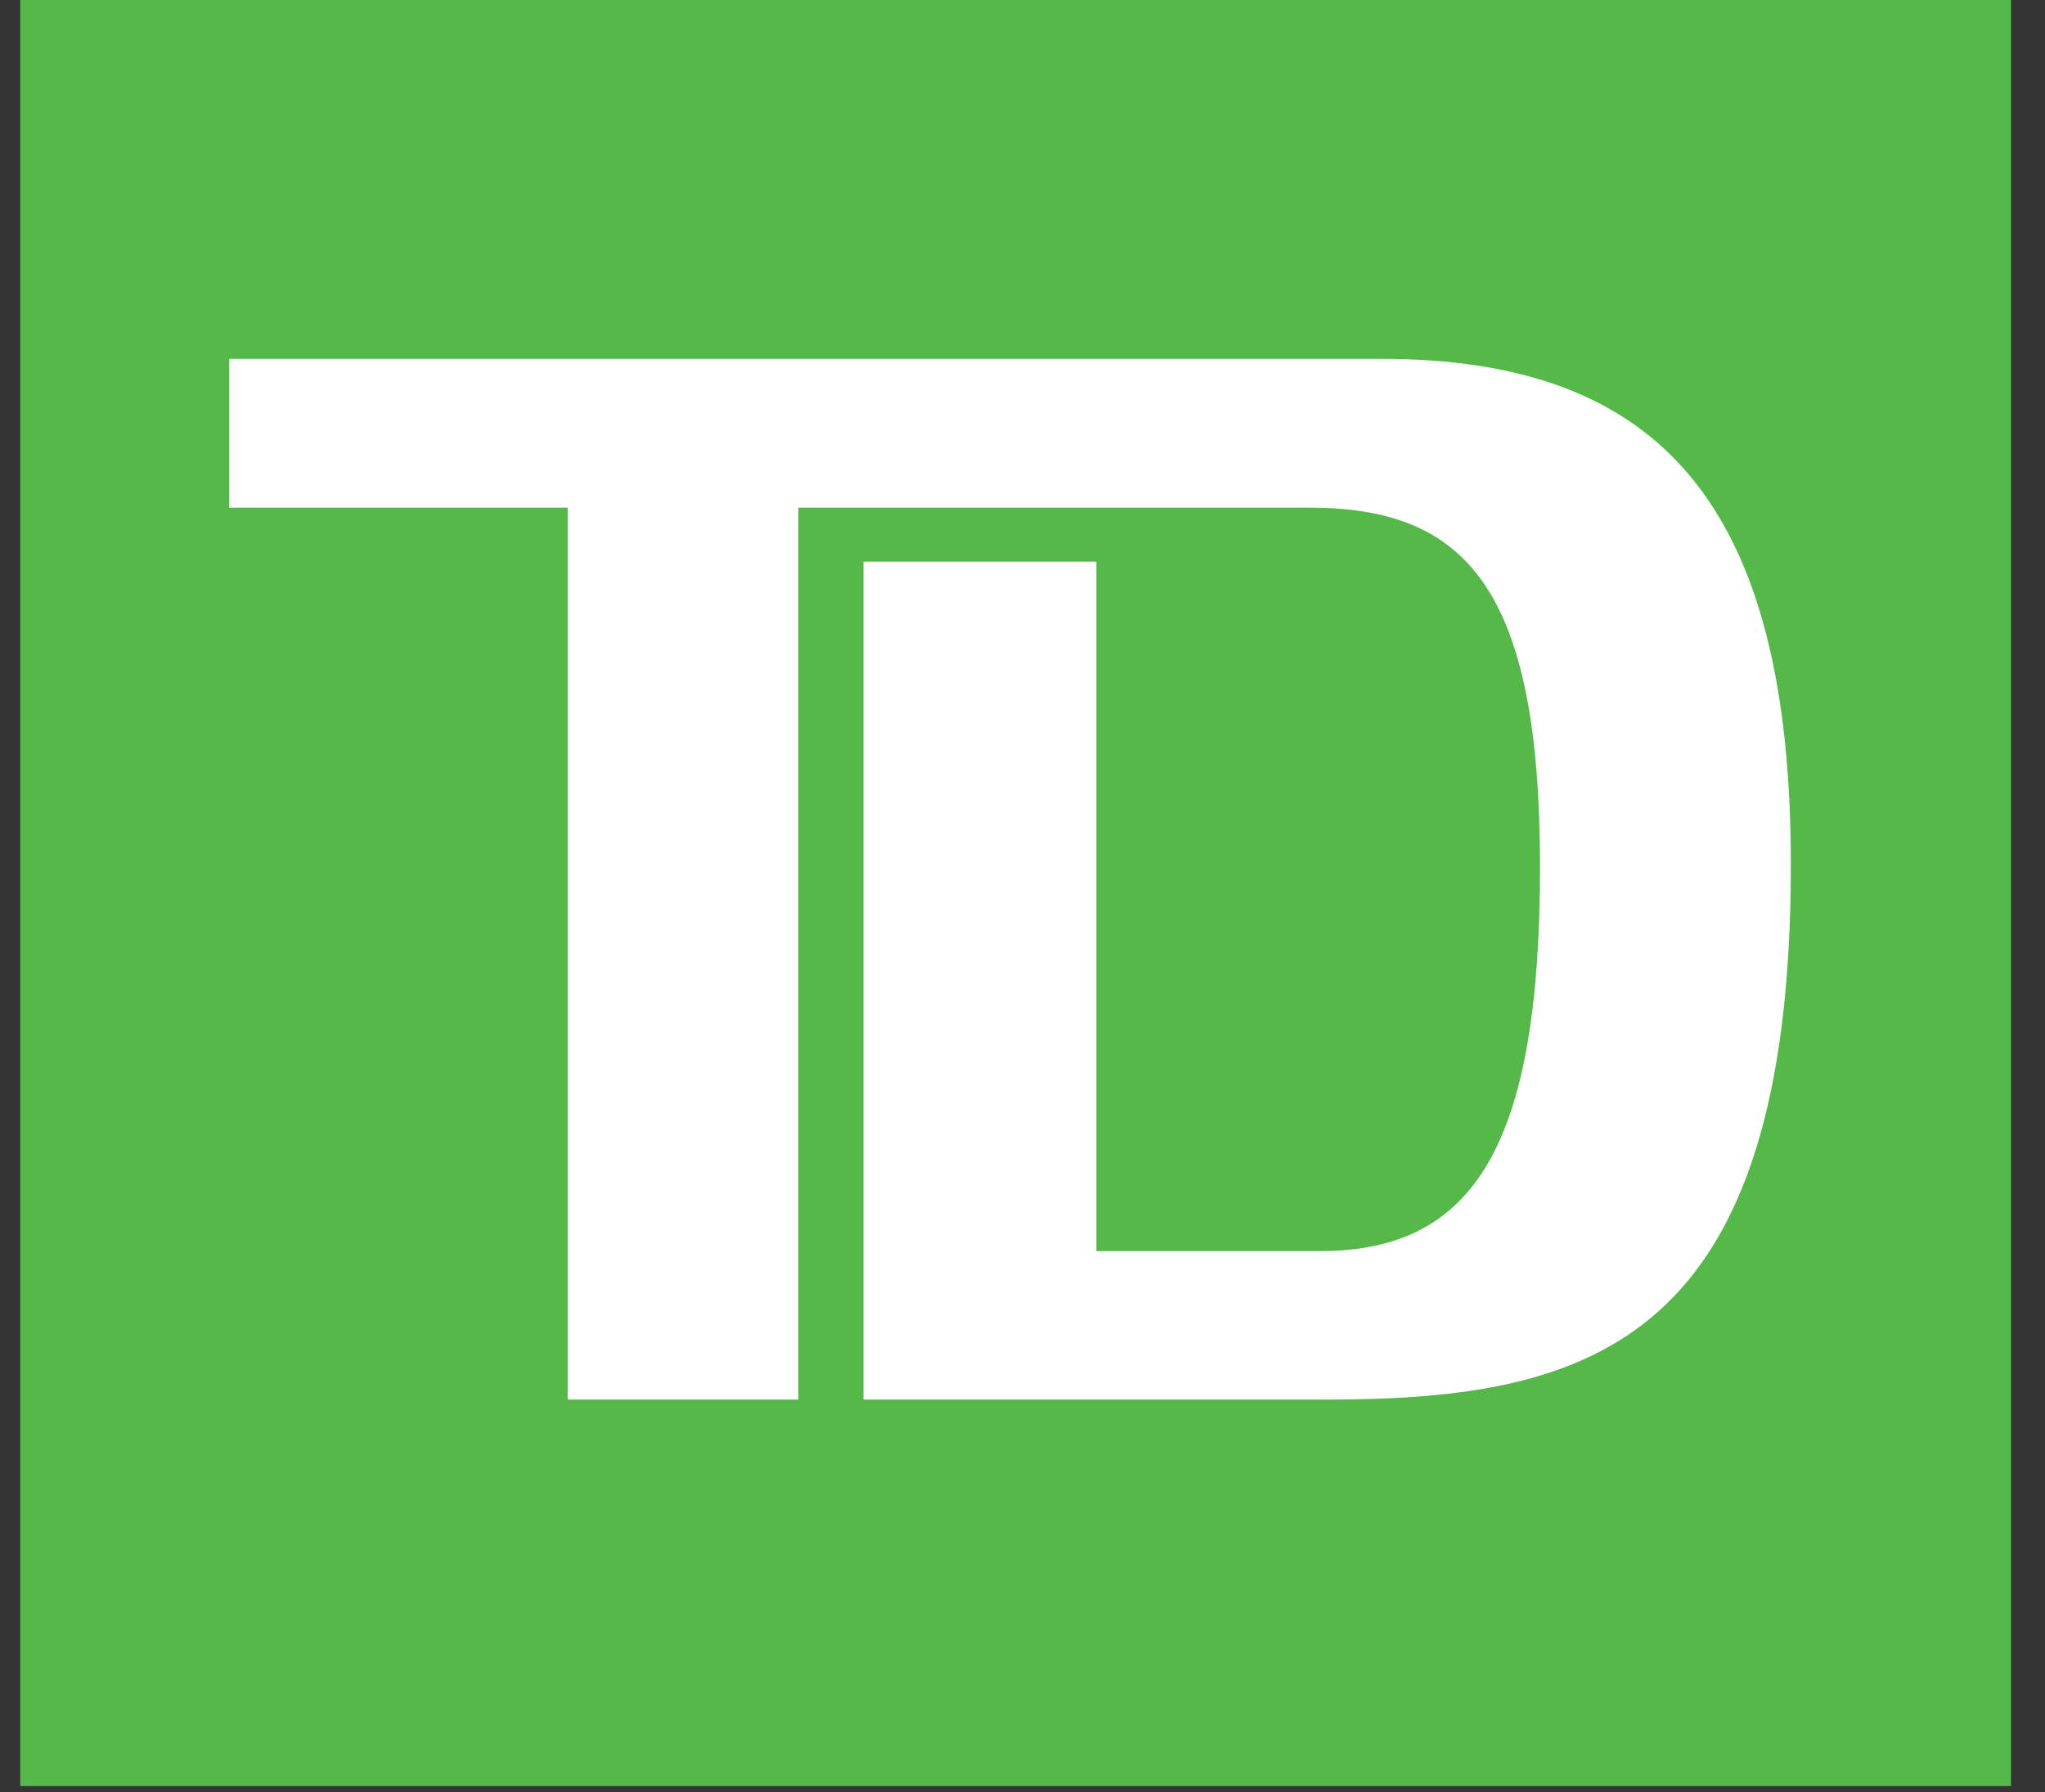 <svg width="81" height="71" viewBox="0 0 81 71" fill="none" xmlns="http://www.w3.org/2000/svg">
<rect x="0" y="0" width="81" height="71" fill="#333333" stroke="none"/>
<g clip-path="url(#clip0_261_14571)">
<path d="M79.654 0.001H0.799V70.754H79.654V0.001Z" fill="#54B948"/>
<path d="M52.569 55.443H34.202V22.248H43.427V49.561H52.3C58.426 49.561 60.998 45.305 60.998 34.342C60.998 23.316 58.075 20.109 51.857 20.109H31.622V55.443H22.487V20.109H9.08V14.215H54.703C65.708 14.215 70.934 19.928 70.934 34.254C70.934 53.13 63.129 55.443 52.569 55.443Z" fill="white"/>
</g>
<defs>
<clipPath id="clip0_261_14571">
<rect width="80" height="71" fill="white" transform="translate(0.801)"/>
</clipPath>
</defs>
</svg>
